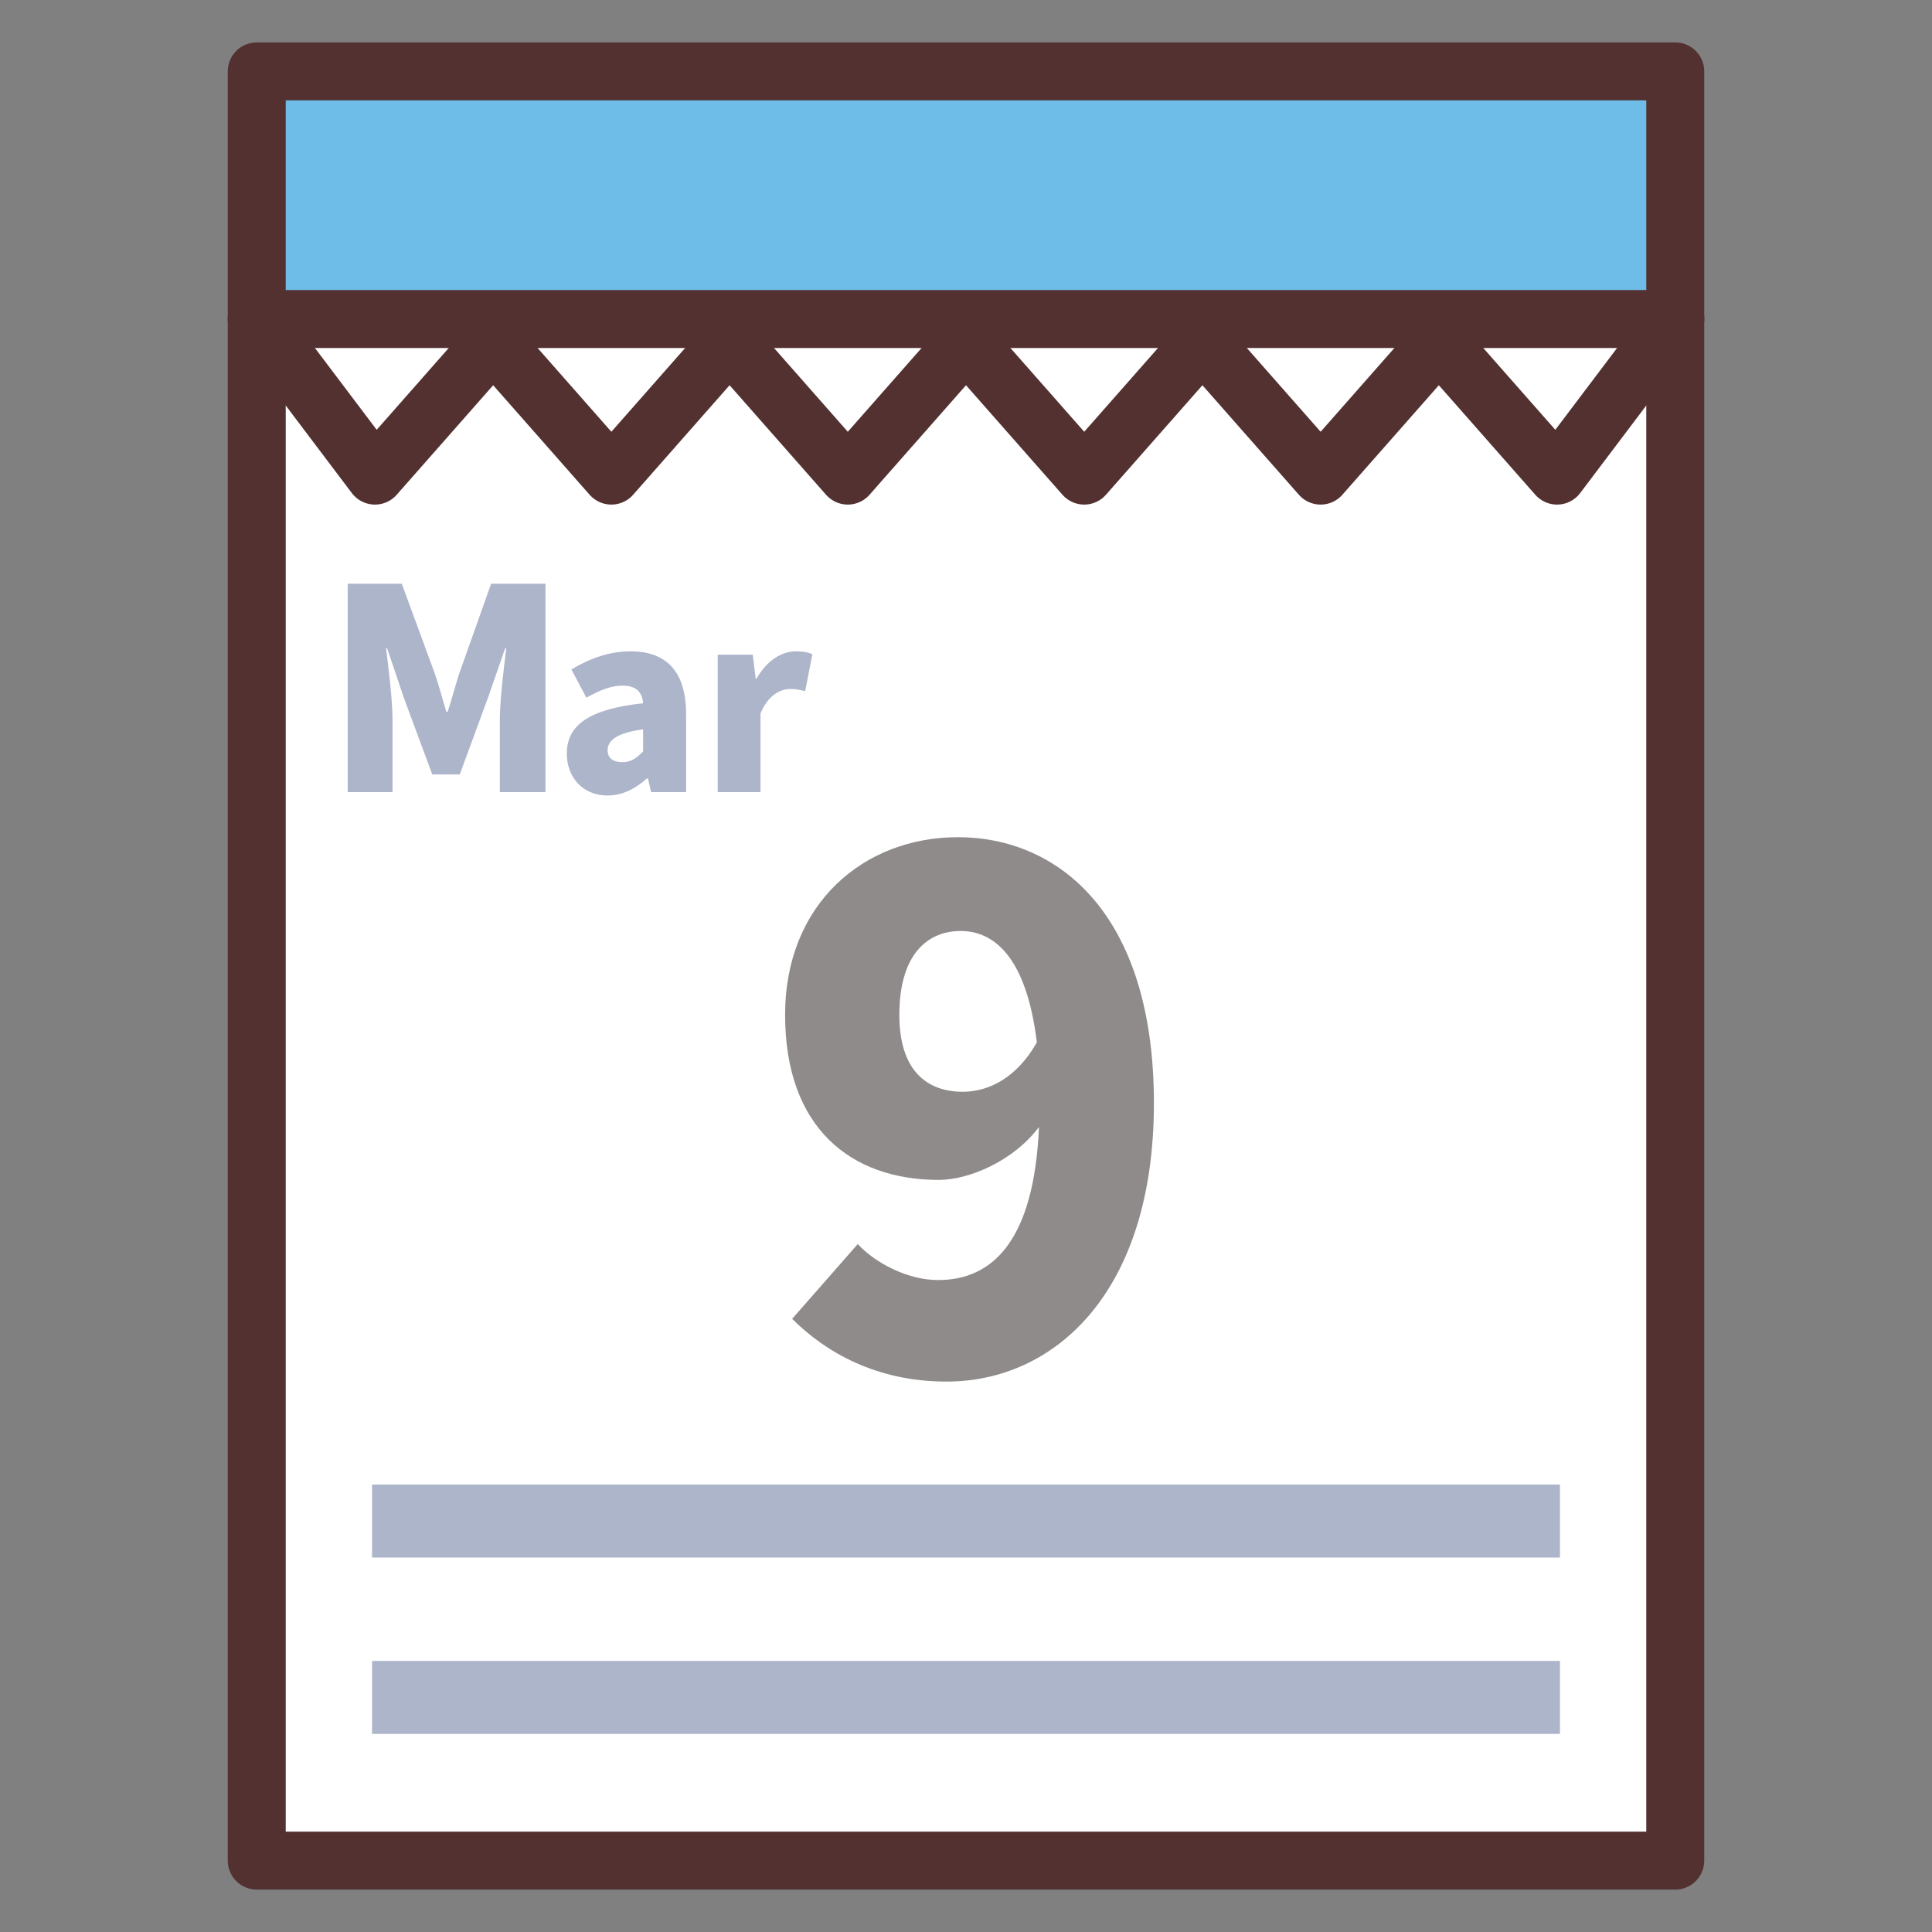 <?xml version="1.0" encoding="UTF-8" standalone="no"?><svg xmlns:svg="http://www.w3.org/2000/svg" xmlns="http://www.w3.org/2000/svg" version="1.1" style="overflow:visible" viewBox="-200 -200 400 400" height="400px" width="400px"><rect x="-200" y="-200" width="400" height="400" fill="#808080" stroke="none"/><rect fill-opacity="0" fill="rgb(0,0,0)" height="400" width="400" y="-200" x="-200" /><svg version="1.1" y="-250" x="-250" viewBox="-250 -250 500 500" height="500" width="500" style="overflow:visible"><g style="fill:#ffffff;stroke-linejoin:round"><path style="fill:#ffffff;fill-opacity:1;stroke:none;stroke-linecap:butt;stroke-linejoin:round" d="m -146.842,-133.948 146.809,-33.174 146.876,33.174 V 185.22 h -293.685 z" /><path style="fill:#adb5ca;fill-opacity:1;stroke:none;stroke-linecap:butt;stroke-linejoin:round" d="m -122.973,107.367 h 245.948 v 15.107 h -245.948 z" /><path style="fill:#adb5ca;fill-opacity:1;stroke:none;stroke-linecap:butt;stroke-linejoin:round" d="m -122.973,143.879 h 245.948 v 15.107 h -245.948 z" /><path style="fill:none;stroke:#543131;stroke-width:12;stroke-linecap:butt;stroke-linejoin:round;stroke-opacity:1" d="m -146.842,-133.948 146.809,-33.174 146.876,33.174 V 185.22 h -293.685 z" /><path style="fill:#ffffff;fill-opacity:1;stroke:#543131;stroke-width:12;stroke-linecap:butt;stroke-linejoin:round;stroke-opacity:1" d="m -146.842,-133.948 24.474,32.417 24.474,-27.786 24.474,27.786 24.474,-27.786 24.474,27.786 24.474,-27.786 24.474,27.786 24.474,-27.786 24.474,27.786 24.474,-27.786 24.474,27.786 24.474,-32.417 -146.876,-33.174 z" /><path style="fill:#6dbde8;fill-opacity:1;stroke:#543131;stroke-width:12;stroke-linecap:butt;stroke-linejoin:round;stroke-opacity:1" d="m -146.842,-185.22 h 293.685 v 51.272 h -293.685 z" /></g></svg><svg version="1.1" y="84" x="-43" viewBox="0 0 500 500" height="500" width="500" style="overflow:visible"><g transform="scale(0.73)" style="fill:#908b8b;fill-opacity:1;stroke:#000000;stroke-width:0;stroke-linecap:round;stroke-linejoin:round;stroke-opacity:0"><g  aria-label="9"><path  d="m 58,-79.4 c -10,0 -18,-5.8 -18,-21.8 0,-17.2 8,-23.8 17.4,-23.8 9.2,0 18.6,7 21.6,31.6 -5.8,10.2 -13.8,14 -21,14 z M 9.6,-15 c 9.4,9.4 23.8,17.8 43.8,17.8 30.4,0 58.8,-25 58.8,-79 0,-54 -27.4,-75.4 -55.6,-75.4 -26.6,0 -49,18.8 -49,50.4 0,32 18.6,46.8 43.6,46.8 8.6,0 21.2,-5.4 28.4,-15 C 78.2,-36.8 66.2,-26 51,-26 42.4,-26 33.2,-30.8 28.2,-36.2 Z" /></g></g></svg><svg version="1.1" y="-36" x="-133" viewBox="0 0 500 500" height="500" width="500" style="overflow:visible"><g transform="scale(0.29)" style="fill:#adb5ca;fill-opacity:1;stroke:#000000;stroke-width:0;stroke-linecap:round;stroke-linejoin:round;stroke-opacity:0"><g  aria-label="M"><path  d="m 17.2,0 h 32 v -51 c 0,-14.8 -2.8,-37 -4.6,-51.6 h 0.8 l 12,35.6 20.2,54.4 h 19.6 l 20,-54.4 12.4,-35.6 h 0.8 c -1.8,14.6 -4.6,36.8 -4.6,51.6 V 0 h 32.6 v -148.8 h -38.8 l -22.8,64.2 c -2.8,8.6 -5.2,18 -8.2,27.2 h -1 C 84.8,-66.6 82.4,-76 79.4,-84.6 L 55.8,-148.8 H 17.2 Z" /></g></g></svg><svg version="1.1" y="-36" x="-85" viewBox="0 0 500 500" height="500" width="500" style="overflow:visible"><g transform="scale(0.25)" style="fill:#adb5ca;fill-opacity:1;stroke:#000000;stroke-width:0;stroke-linecap:round;stroke-linejoin:round;stroke-opacity:0"><g  aria-label="a"><path  d="m 43.2,2.8 c 12.6,0 23.2,-5.8 32.6,-14.2 h 0.8 L 79.2,0 h 29 v -64.6 c 0,-35.6 -16.6,-52 -46,-52 -17.8,0 -34,6 -49,15 l 12.4,23.4 c 11.4,-6.4 20.8,-10 29.8,-10 11.6,0 16.4,5.4 17.2,14.6 -44.4,4.8 -63.2,17.8 -63.2,41.8 0,19 12.8,34.6 33.8,34.6 z m 12.2,-27.6 c -7.4,0 -12.2,-3.2 -12.2,-9.8 0,-8 7.2,-14.4 29.4,-17.4 v 18.2 c -5.2,5.6 -10,9 -17.2,9 z" /></g><g  aria-label="r"><path  d="m 134.4,0 h 35.4 v -65 c 6,-15 16.2,-20.4 24.6,-20.4 5,0 8.4,0.8 12.4,1.8 l 6,-30.6 c -3.2,-1.4 -7,-2.4 -13.8,-2.4 -11.4,0 -24,7.4 -32.4,22.6 h -0.8 l -2.4,-19.8 h -29 z" /></g></g></svg></svg>